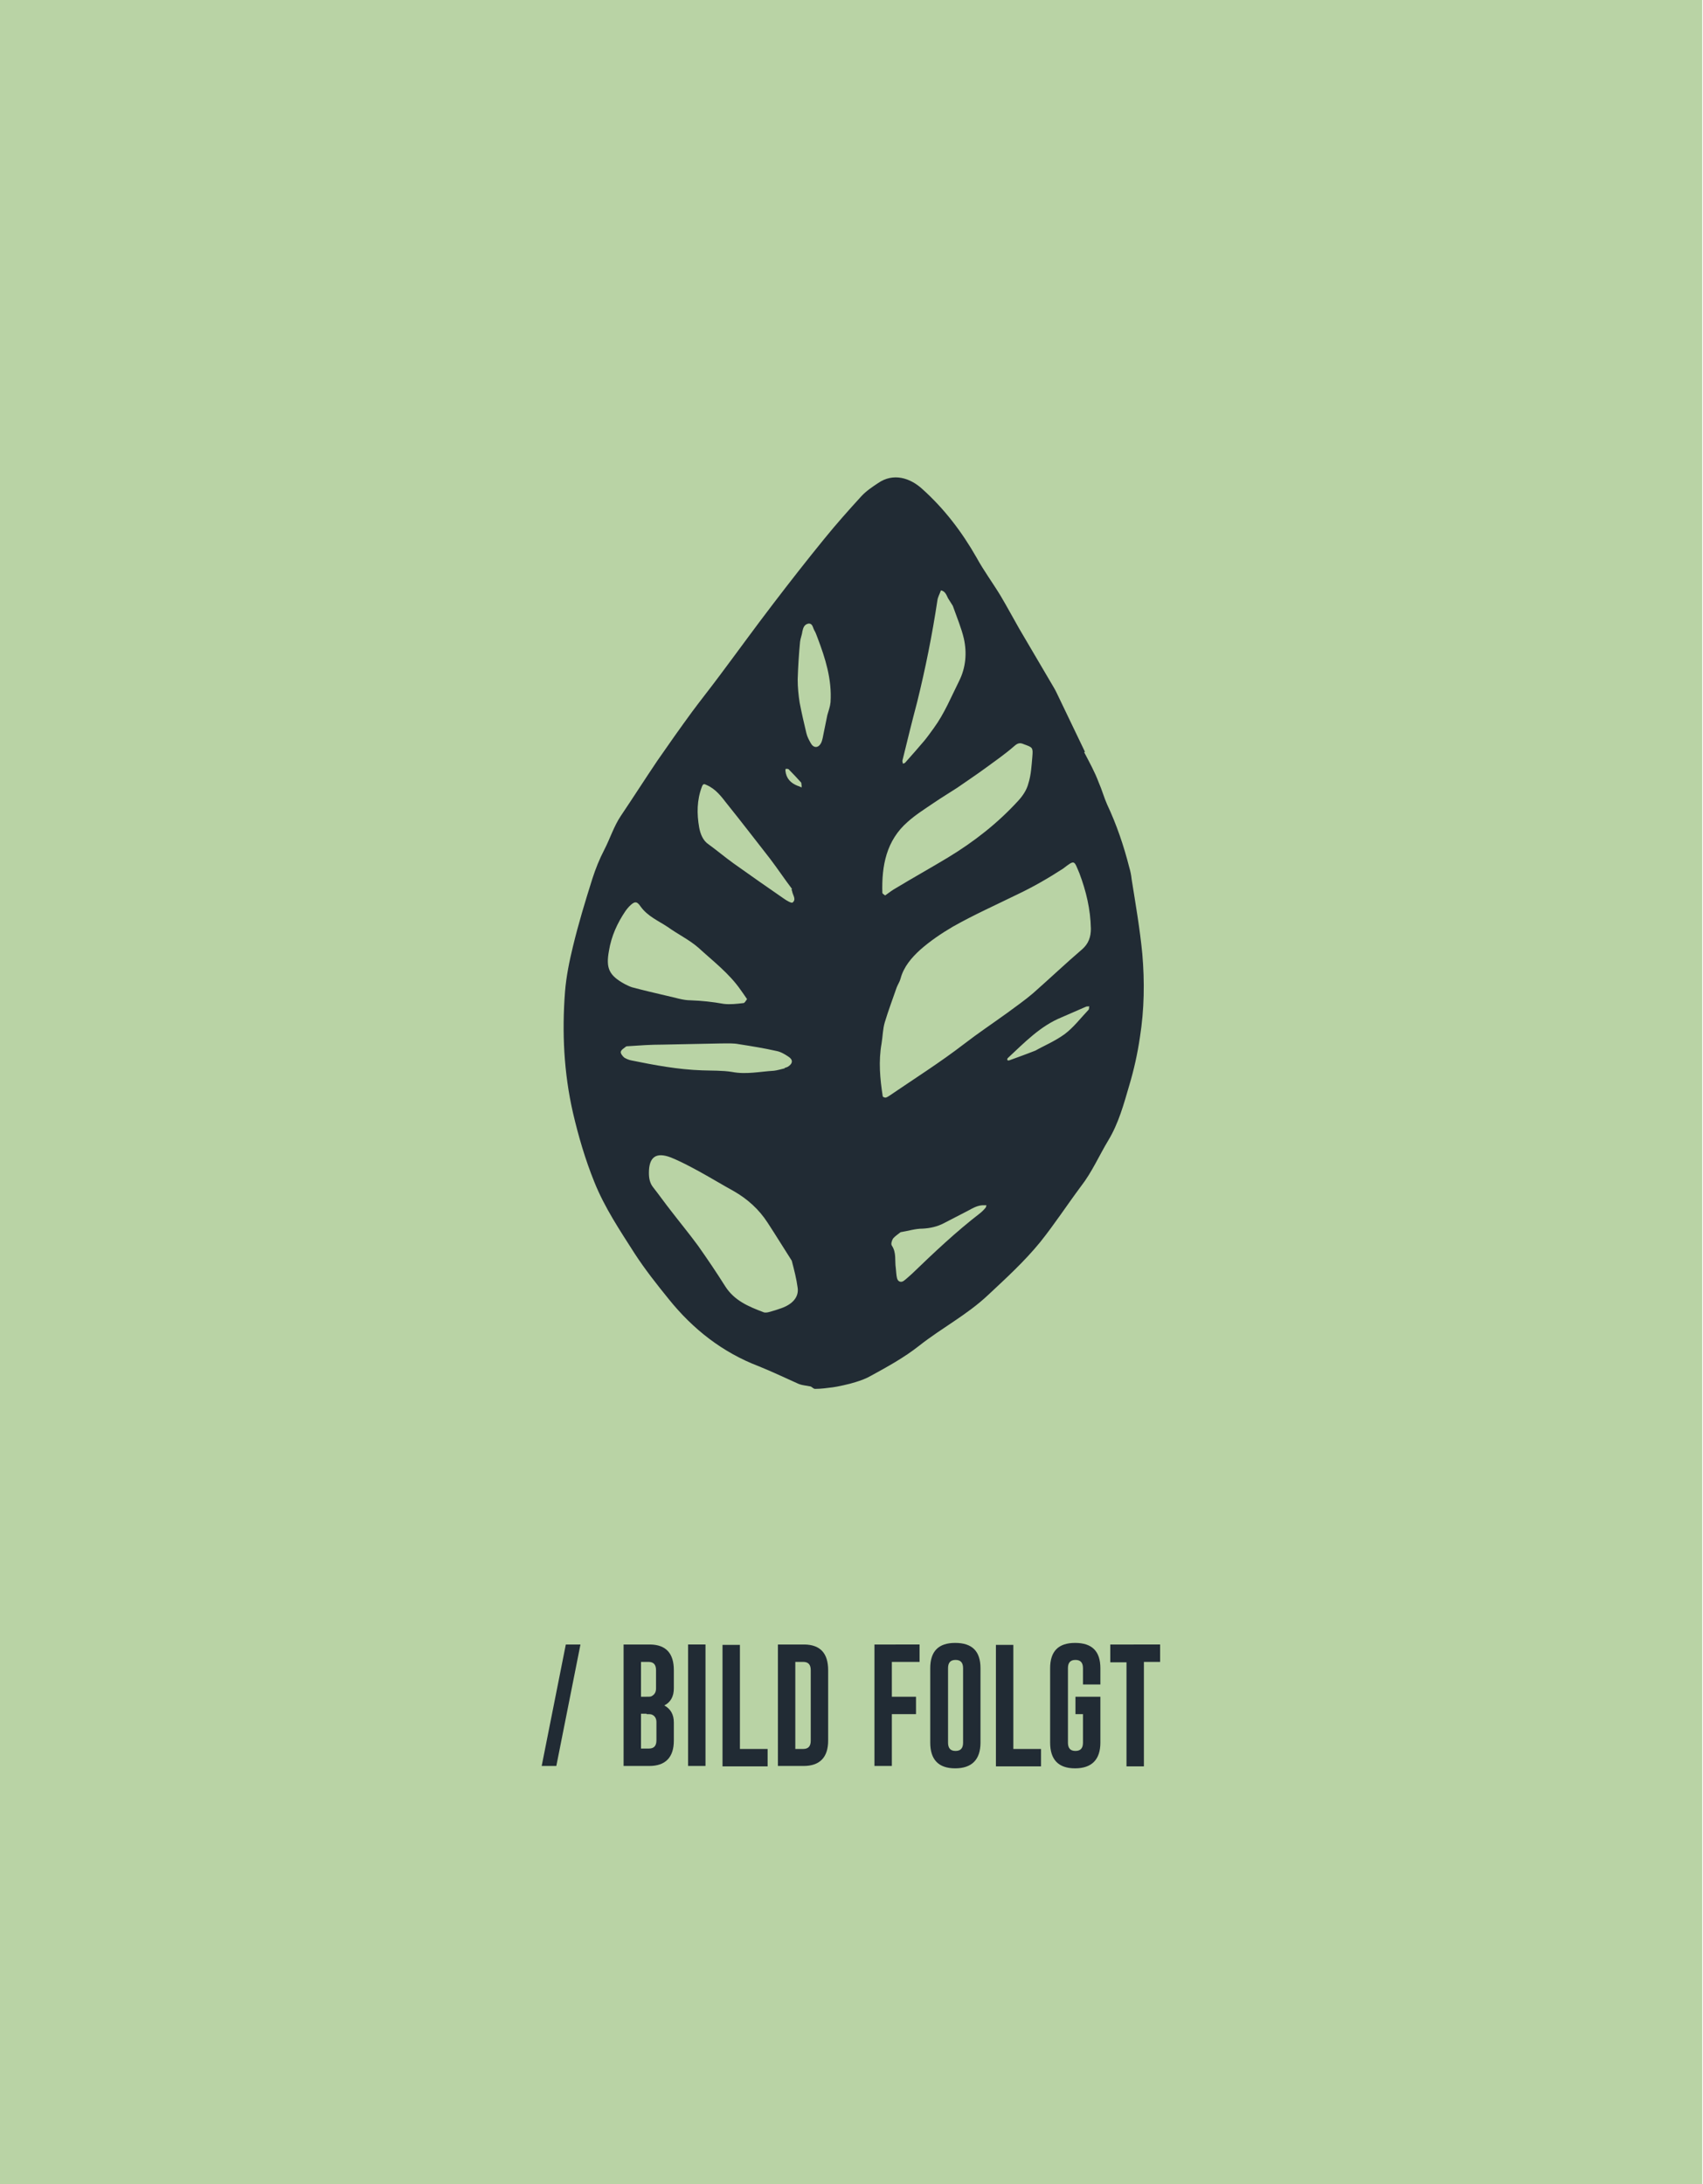 <?xml version="1.0" encoding="UTF-8"?>
<!-- Generator: Adobe Illustrator 27.0.0, SVG Export Plug-In . SVG Version: 6.00 Build 0)  -->
<svg xmlns="http://www.w3.org/2000/svg" xmlns:xlink="http://www.w3.org/1999/xlink" version="1.1" id="Ebene_1" x="0px" y="0px" viewBox="0 0 430.4 552" style="enable-background:new 0 0 430.4 552;" xml:space="preserve">
<style type="text/css">
	.st0{fill:#B9D3A5;}
	.st1{clip-path:url(#SVGID_00000008869973840695443020000002676975770402743208_);fill:#212B34;}
</style>
<rect x="-0.2" class="st0" width="430.4" height="552"></rect>
<g>
	<defs>
		<rect id="SVGID_1_" x="-0.2" width="430.4" height="552"></rect>
	</defs>
	<clipPath id="SVGID_00000094607468665536347750000010636410921946612409_">
		<use xlink:href="#SVGID_1_" style="overflow:visible;"></use>
	</clipPath>
	<path style="clip-path:url(#SVGID_00000094607468665536347750000010636410921946612409_);fill:#212B34;" d="M260.9,191.3   c-0.2,2.2-0.3,4.5-1,6.7c-0.4,1.6-1.4,3.1-2.5,4.3c-5.2,5.7-11.2,10.4-17.8,14.4c-4.3,2.6-8.8,5.1-13.1,7.7   c-0.9,0.5-1.7,1.1-2.8,1.9c-0.2-0.2-0.7-0.4-0.7-0.7c-0.2-6.8,1-13.2,6.4-17.9c2-1.8,4.4-3.3,6.6-4.8c1.9-1.3,3.9-2.5,5.9-3.8   c2.3-1.6,4.7-3.2,6.9-4.8c2.6-1.9,5.2-3.7,7.6-5.8c0.9-0.8,1.5-0.8,2.4-0.4C261,188.9,261.1,188.9,260.9,191.3 M272.8,220.7   c1.7,4.5,2.8,9.1,2.9,14c0,2.1-0.6,3.8-2.2,5.2c-4.2,3.6-8.2,7.4-12.4,11.1c-2.1,1.8-4.4,3.4-6.7,5.1c-3.6,2.6-7.2,5-10.7,7.7   c-6.1,4.7-12.6,8.8-18.9,13.1c-0.3,0.2-0.6,0.4-1,0.5c-0.2,0-0.7-0.2-0.7-0.3c-0.7-4.5-1.1-8.9-0.3-13.4c0.3-1.8,0.3-3.6,0.8-5.3   c0.9-3,2-5.9,3-8.8c0.3-0.8,0.8-1.5,1-2.3c0.8-3,2.8-5.3,5-7.3c2.5-2.2,5.3-4.1,8.2-5.8c5.3-3,10.9-5.5,16.4-8.2   c4-1.9,7.8-4.1,11.5-6.5C271.7,217.2,271.4,217.4,272.8,220.7 M275.1,255.2c-2,2.1-3.8,4.5-6.1,6.2c-2.5,1.8-5.4,3-7.3,4.1   c-2.8,1.1-4.8,1.8-6.7,2.5c-0.1,0-0.4,0-0.4-0.1c-0.1-0.1,0-0.4,0.1-0.5c4.2-3.9,8.2-8.1,13.6-10.3c2.1-0.9,4.1-1.8,6.2-2.7   c0.2-0.1,0.5,0,0.8-0.1C275.2,254.5,275.3,255,275.1,255.2 M249.1,305.2c-0.4,0.5-0.9,1-1.4,1.4c-6.1,4.7-11.7,10-17.2,15.3   c-0.7,0.6-1.4,1.3-2.1,1.8c-0.7,0.5-1.5,0.2-1.7-0.7c-0.2-0.8-0.2-1.7-0.3-2.5c-0.3-1.9,0.2-3.9-1-5.7c-0.3-0.4,0-1.3,0.3-1.8   c0.5-0.6,1.3-1.1,1.9-1.6c1.9-0.3,3.7-0.9,5.6-0.9c1.9-0.1,3.7-0.5,5.4-1.4c2-1,4-2.1,6-3.1c1.3-0.7,2.6-1.5,4.2-1.4   c0.2,0,0.3,0,0.5,0C249.2,304.9,249.2,305.1,249.1,305.2 M176.7,209.1c-0.6-3.4-0.6-6.9,0.7-10.3c0.3-0.8,0.6-0.7,1.2-0.4   c2.3,1,3.7,2.9,5.1,4.7c3.7,4.6,7.3,9.3,10.9,13.9c1.9,2.5,3.7,5.2,5.6,7.7c-0.1,0-0.1,0.1-0.2,0.1c0.1,0.2,0.2,0.3,0.2,0.5   c0.2,1,1.1,2,0.1,2.8c-0.3,0.2-1.5-0.5-2.2-1c-4.2-2.9-8.5-5.9-12.7-8.9c-2.1-1.5-4.1-3.2-6.3-4.8   C177.7,212.5,177,210.8,176.7,209.1 M198.5,194.8c0-0.2,0-0.4,0.1-0.5c0.2,0,0.6,0,0.7,0.1c1.1,1.1,2.2,2.3,3.2,3.4   c0.1,0.6,0.1,0.9,0.1,1.2c-0.3-0.1-0.6-0.3-1-0.4C199.8,197.9,198.7,196.7,198.5,194.8 M203.8,185.3c-0.6-2.5-1.2-5.1-1.7-7.7   c-0.3-1.9-0.5-3.9-0.5-5.9c0.1-3.2,0.3-6.4,0.6-9.5c0.1-0.9,0.5-1.8,0.6-2.7c0.2-0.9,0.5-1.7,1.5-1.9c1.1-0.1,1.1,1,1.5,1.7   c0.3,0.5,0.5,1,0.9,2.1c1.8,4.8,3.6,10.2,3.2,16.1c-0.1,1.1-0.5,2.1-0.8,3.2c-0.3,1.4-0.6,2.9-0.9,4.4c-0.2,0.9-0.3,1.9-0.7,2.7   c-0.7,1.3-1.9,1.3-2.6,0C204.5,187.1,204,186.2,203.8,185.3 M228.1,192.1c1.2-4.9,2.4-9.8,3.7-14.7c2.1-8.5,3.8-17,5.1-25.6   c0.1-0.9,0.6-1.7,0.9-2.6c1.1,0.2,1.4,1.2,1.8,2c0.5,0.8,1,1.6,1.2,1.9c1.1,3.1,2.2,5.7,2.8,8.3c0.8,3.6,0.5,7.3-1.2,10.7   c-2,4-3.7,8.2-6.4,11.9c-0.8,1.1-1.5,2.1-2.4,3.2c-1.6,1.9-3.2,3.7-4.8,5.5c-0.1,0.2-0.4,0.2-0.6,0.3   C228.1,192.6,228,192.3,228.1,192.1 M199.1,269.6c-0.2,0.1-0.5,0.2-0.8,0.3c0,0,0,0.1,0,0.1c-0.9,0.2-1.8,0.5-2.7,0.6   c-3.5,0.2-7,1-10.6,0.3c-2.5-0.4-5.1-0.3-7.6-0.4c-6-0.2-11.9-1.3-17.8-2.5c-0.6-0.1-1.3-0.4-1.8-0.7c-0.5-0.4-1-1.1-0.9-1.5   c0.1-0.5,0.8-0.9,1.3-1.3c0.1-0.1,0.4-0.1,0.5-0.1c2.9-0.2,5.8-0.4,8.7-0.4c5-0.1,10-0.2,14.9-0.3c1.5,0,3-0.1,4.5,0.2   c3.2,0.5,6.3,1,9.4,1.7c1.1,0.2,2.1,0.8,3,1.4C200.5,267.8,200.4,268.8,199.1,269.6 M201.6,325.5c0.3,2.3-1.3,4.1-4.1,5.1   c-1.1,0.4-2.1,0.7-3.2,1c-0.4,0.1-1,0.2-1.4,0c-3.7-1.4-7.3-2.9-9.6-6.5c-2.2-3.5-4.5-6.9-6.9-10.3c-2.2-3-4.6-5.9-6.9-8.9   c-1.5-1.9-2.9-3.9-4.4-5.8c-0.9-1.1-1.1-2.4-1.1-3.7c0-4,1.8-5.3,5.5-3.9c2.5,1,4.9,2.3,7.3,3.6c2.9,1.6,5.7,3.3,8.6,4.9   c3.5,2,6.4,4.6,8.6,8c2.1,3.2,4.1,6.5,6.1,9.6C200.7,320.9,201.3,323.2,201.6,325.5 M153.9,240.3c0.6-3.7,2.1-7,4.2-10.1   c0.3-0.4,0.6-0.8,0.9-1.1c1.3-1.3,1.9-1.5,2.9,0c1.8,2.5,4.5,3.6,6.9,5.2c2.5,1.8,5.4,3.2,7.7,5.2c3.7,3.4,7.8,6.5,10.7,10.7   c0.5,0.7,1,1.4,1.6,2.3c-0.3,0.4-0.6,1-0.9,1c-1.7,0.2-3.4,0.4-5,0.2c-2.8-0.5-5.5-0.8-8.4-0.9c-1.9,0-3.9-0.7-5.8-1.1   c-3-0.7-6-1.4-9-2.2c-0.6-0.2-1.2-0.5-1.8-0.8C153.9,246.5,153.1,244.7,153.9,240.3 M274,190.1c0.1,0,0.1-0.1,0.2-0.1   c-2.4-5-4.8-10-7.2-15c-0.2-0.4-0.4-0.8-0.7-1.3c-2.9-4.9-5.8-9.9-8.7-14.8c-1.6-2.8-3.1-5.6-4.7-8.3c-2-3.3-4.3-6.4-6.1-9.7   c-3.7-6.5-8.2-12.4-13.8-17.4c-3-2.7-7.2-4.1-11.1-1.4c-1.5,1-3,2-4.2,3.3c-3.2,3.5-6.4,7.1-9.4,10.8c-4.4,5.4-8.7,10.9-12.9,16.4   c-4.6,6-9,12.1-13.5,18.1c-2.3,3.1-4.7,6.1-7,9.2c-3,4.1-5.9,8.2-8.8,12.4c-3.1,4.6-6.1,9.3-9.2,13.9c-1.8,2.7-2.7,5.7-4.2,8.6   c-1.2,2.3-2.2,4.8-3,7.3c-1.8,5.7-3.5,11.3-4.9,17.1c-0.9,3.7-1.7,7.6-2,11.4c-0.8,10.3-0.3,20.5,2,30.6c1.4,6,3.1,11.8,5.4,17.5   c2.6,6.5,6.5,12.3,10.2,18.1c2.6,4,5.6,7.8,8.6,11.5c6.1,7.6,13.6,13.5,22.8,17c3.2,1.3,6.4,2.8,9.5,4.2c0.6,0.3,1.2,0.5,1.9,0.6   l1.7,0.3c0.4,0.2,0.7,0.6,1.1,0.6c1.5,0,3-0.2,4.5-0.4c0.9-0.1,4.2-0.8,5.7-1.3c1.3-0.4,2.7-0.9,3.9-1.6c4.2-2.3,8.4-4.6,12.2-7.6   c5.7-4.5,12.1-7.8,17.4-12.8c4.6-4.3,9.2-8.5,13.2-13.4c3.6-4.5,6.8-9.4,10.3-14.1c2.8-3.6,4.6-7.8,6.9-11.6   c2.6-4.3,3.9-9.1,5.3-13.9c1.2-4,2.1-8.1,2.7-12.2c1.1-7,1.2-14,0.6-21c-0.6-6.3-1.7-12.6-2.7-18.9c-0.1-1-0.3-2-0.6-3   c-1.4-5.5-3.2-10.8-5.6-15.9c-0.8-1.8-1.3-3.7-2.1-5.5C276.7,195.1,275.3,192.6,274,190.1"></path>
	<path style="clip-path:url(#SVGID_00000094607468665536347750000010636410921946612409_);fill:#212B34;" d="M280.6,415.7v4.4h4.1   v26.3h4.4V420h4.1v-4.4H280.6z M278.1,428.8h-6.3v4.4h1.9v7.2c0,1.4-0.6,2.1-1.9,2.1c-1.3,0-1.9-0.7-1.9-2.1v-18.8   c0-1.4,0.6-2.1,1.9-2.1h0c1.3,0,1.9,0.7,1.9,2.1v4.1h4.4v-4.1c0-4.3-2.1-6.4-6.4-6.4c-4.2,0-6.3,2.1-6.3,6.4v18.8   c0,4.3,2.1,6.5,6.3,6.5c4.2,0,6.4-2.2,6.4-6.5V428.8z M263.1,446.3V442h-7v-26.3h-4.4v30.7H263.1z M243.4,440.4   c0,1.4-0.6,2.1-1.9,2.1c-1.3,0-1.9-0.7-1.9-2.1v-18.8c0-1.4,0.6-2.1,1.9-2.1h0c1.3,0,1.9,0.7,1.9,2.1V440.4z M247.8,421.6   c0-4.3-2.1-6.4-6.4-6.4c-4.2,0-6.3,2.1-6.3,6.4v18.8c0,4.3,2.1,6.5,6.3,6.5c4.2,0,6.4-2.2,6.4-6.5V421.6z M221,446.3h4.4v-13.1h6.1   v-4.4h-6.1V420h7v-4.4H221V446.3z M203,420c1.3,0,1.9,0.7,1.9,2.1v17.8c0,1.4-0.6,2.1-1.9,2.1H201V420H203z M196.6,446.3h6.5   c4.1,0,6.2-2.2,6.2-6.4v-17.8c0-4.3-2-6.4-5.9-6.5h-6.8V446.3z M194,446.3V442h-7v-26.3h-4.4v30.7H194z M173.9,446.3h4.4v-30.7   h-4.4V446.3z M163.4,433.2c0.6,0,1,0,1.3,0.1c0.8,0.3,1.2,1,1.2,1.9v4.6c0,1.4-0.6,2.1-1.9,2.1H162v-8.8H163.4z M163.9,420   c1.3,0,1.9,0.7,1.9,2.1v4.6c0,1-0.4,1.6-1.2,2c-0.2,0.1-0.7,0.1-1.3,0.1H162V420H163.9z M157.6,446.3h6.5c4.1,0,6.2-2.2,6.2-6.4   v-4.6c0-2-0.8-3.4-2.4-4.3c1.6-0.8,2.4-2.3,2.4-4.3v-4.6c0-4.3-2-6.4-5.9-6.5h-6.8V446.3z M143,415.6l-6.1,30.7h3.7l6.1-30.7H143z"></path>
</g>
</svg>
